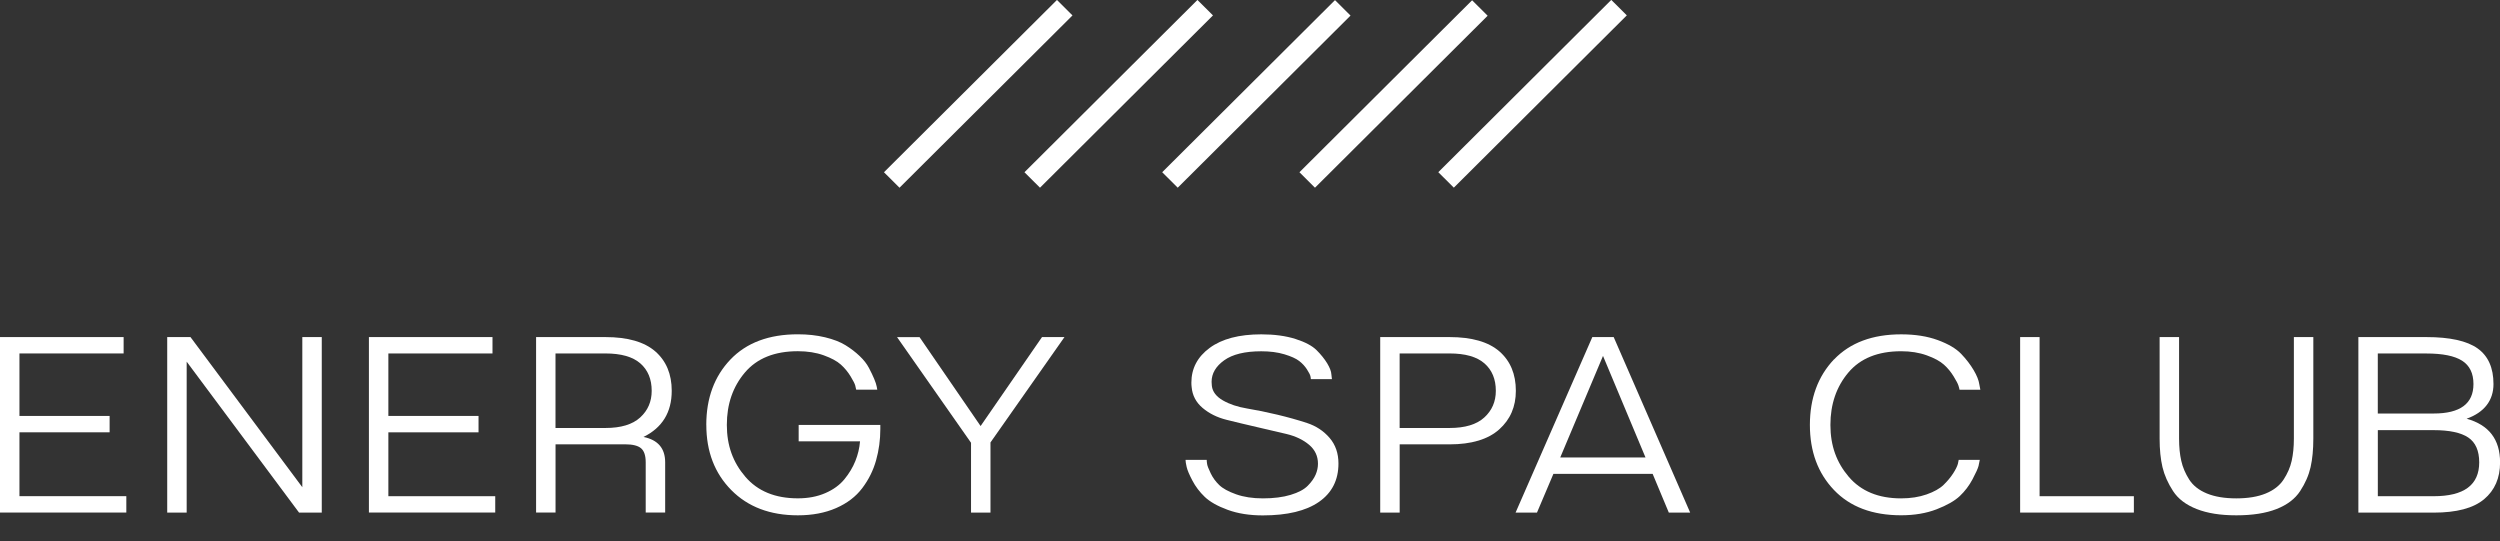 <?xml version="1.0" encoding="UTF-8"?>
<svg xmlns="http://www.w3.org/2000/svg" width="314" height="68" viewBox="0 0 314 68" fill="none">
  <rect x="0" y="0" width="314" height="68" fill="#333333" stroke="none"/>
  <g clip-path="url(#clip0_5_44)">
    <path d="M132.754 -0.006L111.026 21.634L112.978 23.578L134.705 1.937L132.754 -0.006Z" fill="white"></path>
    <path d="M150.399 -0.007L128.672 21.633L130.623 23.576L152.35 1.936L150.399 -0.007Z" fill="white"></path>
    <path d="M167.676 0.015L145.972 21.631L147.923 23.575L169.627 1.958L167.676 0.015Z" fill="white"></path>
    <path d="M184.897 0.034L163.21 21.634L165.161 23.577L186.848 1.977L184.897 0.034Z" fill="white"></path>
    <path d="M202.377 -0.013L180.65 21.627L182.601 23.57L204.328 1.93L202.377 -0.013Z" fill="white"></path>
    <path d="M0 42.337H15.527V44.393H2.443V52.242H13.768V54.298H2.443V62.319H15.867V64.376H0V42.332V42.337Z" fill="white"></path>
    <path d="M20.998 42.337H23.925L37.971 61.193V42.337H40.414V64.38H37.559L23.446 45.424V64.38H21.002V42.337H20.998Z" fill="white"></path>
    <path d="M46.331 42.337H61.857V44.393H48.779V52.242H60.104V54.298H48.779V62.319H62.202V64.376H46.335V42.332L46.331 42.337Z" fill="white"></path>
    <path d="M76.038 42.337C78.835 42.337 80.924 42.938 82.304 44.135C83.679 45.338 84.369 46.989 84.369 49.088C84.369 51.784 83.185 53.716 80.823 54.881C82.634 55.248 83.545 56.307 83.545 58.068V64.376H81.101V58.068C81.101 57.223 80.905 56.632 80.517 56.303C80.124 55.973 79.463 55.806 78.519 55.806H69.776V64.376H67.333V42.332H76.042L76.038 42.337ZM69.771 53.755H76.038C77.987 53.755 79.444 53.316 80.407 52.433C81.37 51.555 81.853 50.438 81.853 49.088C81.853 47.628 81.379 46.478 80.426 45.643C79.472 44.808 78.011 44.393 76.038 44.393H69.771V53.755Z" fill="white"></path>
    <path d="M88.709 53.373C88.709 50.014 89.72 47.275 91.737 45.161C93.754 43.047 96.58 41.988 100.207 41.988C101.447 41.988 102.588 42.112 103.632 42.365C104.676 42.618 105.529 42.947 106.195 43.358C106.861 43.768 107.45 44.221 107.967 44.713C108.485 45.204 108.873 45.7 109.136 46.206C109.4 46.707 109.62 47.165 109.793 47.576C109.965 47.986 110.075 48.32 110.118 48.568L110.186 48.945H107.536C107.512 48.807 107.474 48.63 107.417 48.415C107.359 48.196 107.163 47.814 106.832 47.266C106.497 46.717 106.094 46.225 105.61 45.791C105.127 45.357 104.413 44.97 103.459 44.627C102.506 44.283 101.423 44.112 100.207 44.112C97.294 44.112 95.076 45.004 93.562 46.784C92.048 48.568 91.291 50.758 91.291 53.368C91.291 55.978 92.067 58.077 93.615 59.881C95.162 61.685 97.361 62.591 100.207 62.591C101.49 62.591 102.64 62.377 103.651 61.938C104.662 61.503 105.462 60.921 106.061 60.191C106.66 59.461 107.115 58.693 107.436 57.896C107.757 57.094 107.953 56.274 108.02 55.429H100.312V53.373H110.569V53.888C110.569 55.239 110.392 56.546 110.037 57.815C109.682 59.084 109.103 60.248 108.298 61.312C107.493 62.377 106.401 63.212 105.012 63.817C103.622 64.423 102.022 64.724 100.211 64.724C96.724 64.724 93.936 63.665 91.847 61.551C89.758 59.437 88.714 56.713 88.714 53.373H88.709Z" fill="white"></path>
    <path d="M115.489 42.337L123.163 53.511L130.876 42.337H133.698L124.404 55.572V64.385H121.961V55.611L112.667 42.341H115.489V42.337Z" fill="white"></path>
    <path d="M148.913 57.763H151.563C151.563 57.901 151.582 58.078 151.615 58.292C151.649 58.512 151.797 58.893 152.061 59.442C152.324 59.991 152.679 60.482 153.129 60.916C153.575 61.351 154.284 61.737 155.247 62.081C156.21 62.424 157.335 62.596 158.619 62.596C159.975 62.596 161.139 62.448 162.112 62.152C163.089 61.856 163.803 61.475 164.263 61.002C164.723 60.535 165.048 60.072 165.245 59.614C165.441 59.156 165.537 58.698 165.537 58.245C165.537 57.285 165.163 56.489 164.421 55.864C163.673 55.234 162.73 54.785 161.58 54.508C160.43 54.236 159.189 53.941 157.843 53.635C156.502 53.325 155.237 53.025 154.059 52.729C152.875 52.433 151.874 51.937 151.045 51.235C150.221 50.539 149.761 49.666 149.67 48.611C149.646 48.43 149.637 48.244 149.637 48.062C149.637 46.278 150.403 44.822 151.941 43.692C153.479 42.561 155.635 41.993 158.413 41.993C160.066 41.993 161.498 42.189 162.715 42.575C163.932 42.962 164.814 43.434 165.365 43.983C165.915 44.532 166.356 45.08 166.692 45.629C167.022 46.178 167.204 46.645 167.223 47.036L167.29 47.619H164.641C164.641 47.528 164.622 47.399 164.588 47.242C164.555 47.084 164.411 46.803 164.157 46.402C163.903 46.001 163.578 45.648 163.175 45.338C162.773 45.028 162.155 44.751 161.316 44.498C160.478 44.245 159.51 44.121 158.408 44.121C156.368 44.121 154.815 44.498 153.761 45.252C152.708 46.006 152.176 46.908 152.176 47.962C152.176 48.124 152.185 48.291 152.209 48.477C152.3 49.207 152.765 49.813 153.603 50.295C154.442 50.777 155.453 51.111 156.631 51.307C157.814 51.502 159.074 51.76 160.416 52.08C161.757 52.4 163.003 52.748 164.152 53.125C165.302 53.502 166.246 54.127 166.993 54.995C167.741 55.864 168.11 56.937 168.11 58.216C168.11 60.296 167.295 61.899 165.666 63.035C164.037 64.166 161.685 64.734 158.61 64.734C156.933 64.734 155.462 64.5 154.188 64.032C152.914 63.565 151.955 63.021 151.313 62.405C150.672 61.79 150.154 61.107 149.766 60.363C149.373 59.619 149.134 59.051 149.043 58.65C148.952 58.249 148.904 57.958 148.904 57.777L148.913 57.763Z" fill="white"></path>
    <path d="M182.06 42.337C184.858 42.337 186.946 42.938 188.326 44.135C189.701 45.338 190.391 46.989 190.391 49.088C190.391 51.078 189.692 52.695 188.293 53.941C186.894 55.186 184.815 55.811 182.065 55.811H175.799V64.38H173.355V42.337H182.065H182.06ZM175.794 44.393V53.755H182.06C184.01 53.755 185.466 53.316 186.429 52.433C187.392 51.555 187.876 50.438 187.876 49.088C187.876 47.628 187.402 46.478 186.448 45.643C185.495 44.808 184.034 44.393 182.06 44.393H175.794Z" fill="white"></path>
    <path d="M190.357 64.38L199.996 42.337H202.679L212.284 64.38H209.602L207.57 59.514H195.11L193.045 64.38H190.362H190.357ZM206.675 57.457L201.338 44.703L195.967 57.457H206.675Z" fill="white"></path>
    <path d="M230.355 45.147C232.372 43.043 235.184 41.993 238.786 41.993C240.53 41.993 242.063 42.232 243.381 42.714C244.698 43.196 245.68 43.773 246.322 44.446C246.964 45.118 247.486 45.801 247.889 46.483C248.291 47.17 248.526 47.752 248.593 48.229L248.732 48.95H246.116C246.092 48.811 246.049 48.635 245.977 48.42C245.91 48.201 245.709 47.819 245.374 47.27C245.038 46.721 244.636 46.23 244.152 45.796C243.668 45.362 242.954 44.975 242.001 44.632C241.048 44.288 239.974 44.116 238.782 44.116C235.869 44.116 233.66 45.009 232.156 46.788C230.652 48.573 229.9 50.763 229.9 53.373C229.9 55.983 230.666 58.082 232.204 59.886C233.742 61.689 235.931 62.596 238.777 62.596C239.97 62.596 241.038 62.429 241.977 62.1C242.916 61.77 243.63 61.37 244.114 60.902C244.597 60.434 244.99 59.957 245.302 59.48C245.613 58.998 245.814 58.602 245.905 58.278L246.011 57.763H248.66C248.636 57.944 248.583 58.197 248.507 58.516C248.425 58.836 248.176 59.394 247.75 60.196C247.323 60.998 246.792 61.699 246.15 62.305C245.508 62.911 244.535 63.464 243.242 63.965C241.943 64.466 240.458 64.719 238.782 64.719C235.179 64.719 232.367 63.66 230.35 61.546C228.328 59.432 227.322 56.708 227.322 53.368C227.322 50.028 228.333 47.266 230.35 45.137L230.355 45.147Z" fill="white"></path>
    <path d="M256.172 62.324H268.014V64.38H253.729V42.337H256.172V62.324Z" fill="white"></path>
    <path d="M271.248 42.337H273.691V55.091C273.691 56.14 273.782 57.075 273.969 57.887C274.151 58.698 274.487 59.48 274.966 60.234C275.449 60.988 276.187 61.57 277.184 61.98C278.18 62.391 279.416 62.596 280.882 62.596C282.348 62.596 283.584 62.391 284.581 61.98C285.577 61.57 286.324 60.988 286.818 60.234C287.311 59.48 287.651 58.698 287.833 57.887C288.015 57.075 288.111 56.145 288.111 55.091V42.337H290.554V55.091C290.554 56.46 290.439 57.658 290.21 58.674C289.98 59.69 289.544 60.692 288.902 61.675C288.26 62.658 287.268 63.412 285.927 63.937C284.585 64.462 282.904 64.724 280.882 64.724C278.86 64.724 277.251 64.462 275.909 63.937C274.568 63.412 273.572 62.658 272.934 61.675C272.292 60.692 271.852 59.69 271.607 58.674C271.368 57.658 271.248 56.465 271.248 55.091V42.337Z" fill="white"></path>
    <path d="M296.207 42.337H304.744C307.705 42.337 309.851 42.814 311.183 43.758C312.515 44.708 313.181 46.197 313.181 48.234C313.181 50.271 312.055 51.789 309.808 52.59C312.606 53.368 314.01 55.196 314.01 58.077C314.01 60.043 313.339 61.584 311.997 62.706C310.656 63.827 308.548 64.385 305.679 64.385H296.212V42.341L296.207 42.337ZM298.651 51.937H305.674C309.003 51.937 310.666 50.701 310.666 48.234C310.666 46.884 310.191 45.91 309.238 45.304C308.285 44.698 306.79 44.398 304.744 44.398H298.651V51.941V51.937ZM298.651 62.324H305.674C309.482 62.324 311.389 60.907 311.389 58.073C311.389 56.613 310.929 55.568 310.014 54.952C309.099 54.337 307.652 54.026 305.679 54.026H298.655V62.324H298.651Z" fill="white"></path>
  </g>
  <defs>
    <clipPath id="clip0_5_44">
      <rect width="314" height="68" fill="white"></rect>
    </clipPath>
  </defs>
</svg>
